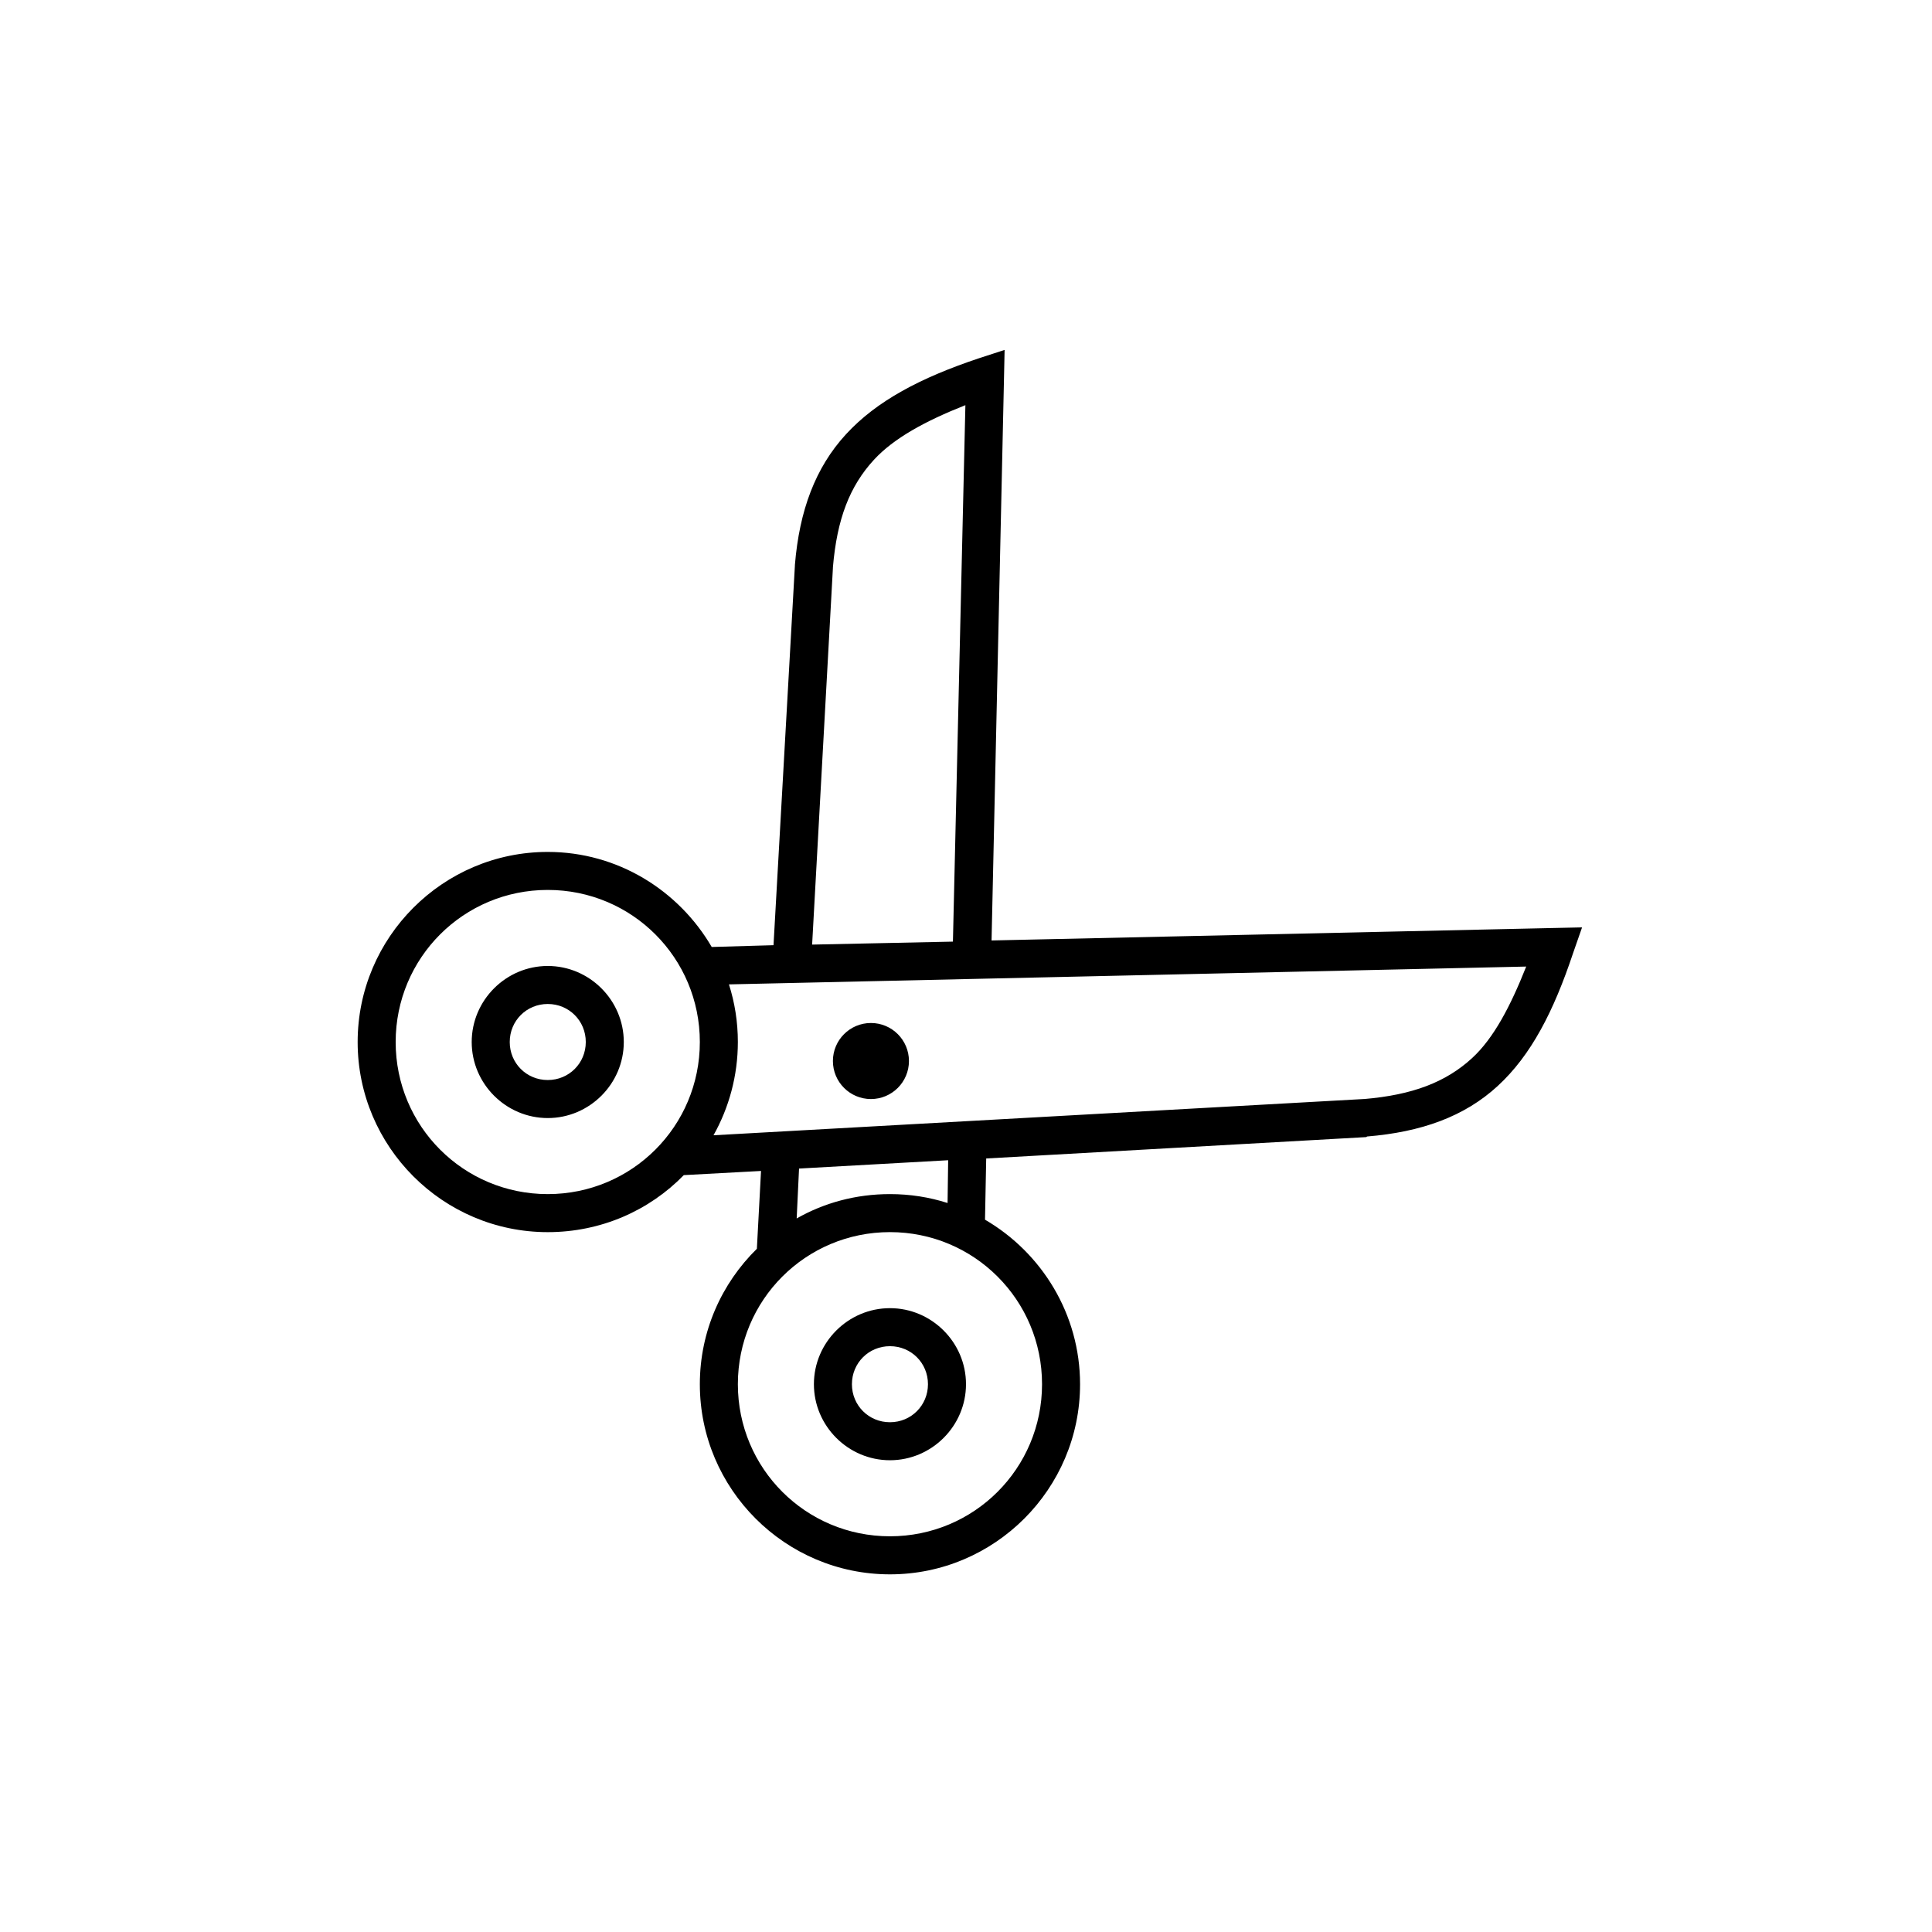 <?xml version="1.0" encoding="UTF-8"?>
<!-- Uploaded to: SVG Repo, www.svgrepo.com, Generator: SVG Repo Mixer Tools -->
<svg fill="#000000" width="800px" height="800px" version="1.1" viewBox="144 144 512 512" xmlns="http://www.w3.org/2000/svg">
 <path d="m410.23 236.73-6.769 2.203c-15.523 5.176-27.137 11.309-35.266 20.152-8.129 8.844-12.355 20.238-13.539 34.637v0.156l-5.668 100.61-16.375 0.473c-8.742-14.984-24.898-25.191-43.453-25.191-27.766 0-50.379 22.617-50.379 50.383-0.004 27.766 22.613 50.379 50.379 50.379 14.117 0 26.895-5.715 36.055-15.113l20.465-1.102-1.102 20.625c-9.328 9.164-15.113 21.852-15.113 35.895 0 27.766 22.617 50.383 50.383 50.383 27.762 0 50.379-22.617 50.379-50.383 0-18.566-10.168-34.852-25.191-43.609l0.316-16.219 100.76-5.668 0.156-0.156c14.398-1.184 25.793-5.254 34.637-13.383 8.844-8.129 14.82-19.742 19.996-35.266l2.363-6.769-7.242 0.156-149.25 3.309 3.305-149.41zm-10.391 14.641-3.305 142.17-37.312 0.789 5.508-99.82v-0.156c1.082-12.867 4.473-21.543 10.863-28.496 5.258-5.715 13.605-10.285 24.246-14.484zm-110.68 128.47c22.32 0 40.305 17.984 40.305 40.305 0 22.316-17.984 40.305-40.305 40.305-22.32 0-40.305-17.988-40.305-40.305 0-22.32 17.988-40.305 40.305-40.305zm0 20.152c-11.07 0-20.152 9.082-20.152 20.152 0 11.07 9.082 20.152 20.152 20.152 11.07 0 20.152-9.082 20.152-20.152 0-11.07-9.082-20.152-20.152-20.152zm259.3 0.156c-4.184 10.562-8.637 19.016-14.328 24.246-6.953 6.394-15.785 9.781-28.652 10.863-0.059 0.004-0.098-0.004-0.156 0l-172.24 9.602c4.098-7.281 6.457-15.785 6.457-24.715 0-5.332-0.82-10.445-2.363-15.273zm-259.3 9.918c5.625 0 10.078 4.453 10.078 10.078 0 5.621-4.453 10.074-10.078 10.074s-10.074-4.453-10.074-10.074c0-5.625 4.449-10.078 10.074-10.078zm85.648 5.039c-5.566 0-10.078 4.512-10.078 10.074 0 5.566 4.512 10.078 10.078 10.078 5.562 0 10.074-4.512 10.074-10.078 0-5.562-4.512-10.074-10.074-10.074zm20.465 36.367-0.156 11.336c-4.832-1.547-9.941-2.359-15.27-2.359-9 0-17.387 2.289-24.719 6.453l0.629-13.223zm-15.426 19.051c22.316 0 40.305 17.984 40.305 40.305 0 22.32-17.988 40.305-40.305 40.305-22.32 0-40.305-17.984-40.305-40.305 0-22.32 17.984-40.305 40.305-40.305zm0 20.152c-11.07 0-20.152 9.082-20.152 20.152 0 11.07 9.082 20.152 20.152 20.152 11.07 0 20.152-9.082 20.152-20.152 0-11.07-9.082-20.152-20.152-20.152zm0 10.078c5.625 0 10.074 4.449 10.074 10.074s-4.453 10.078-10.074 10.078c-5.625 0-10.078-4.453-10.078-10.078s4.453-10.074 10.078-10.074z"/>
</svg>